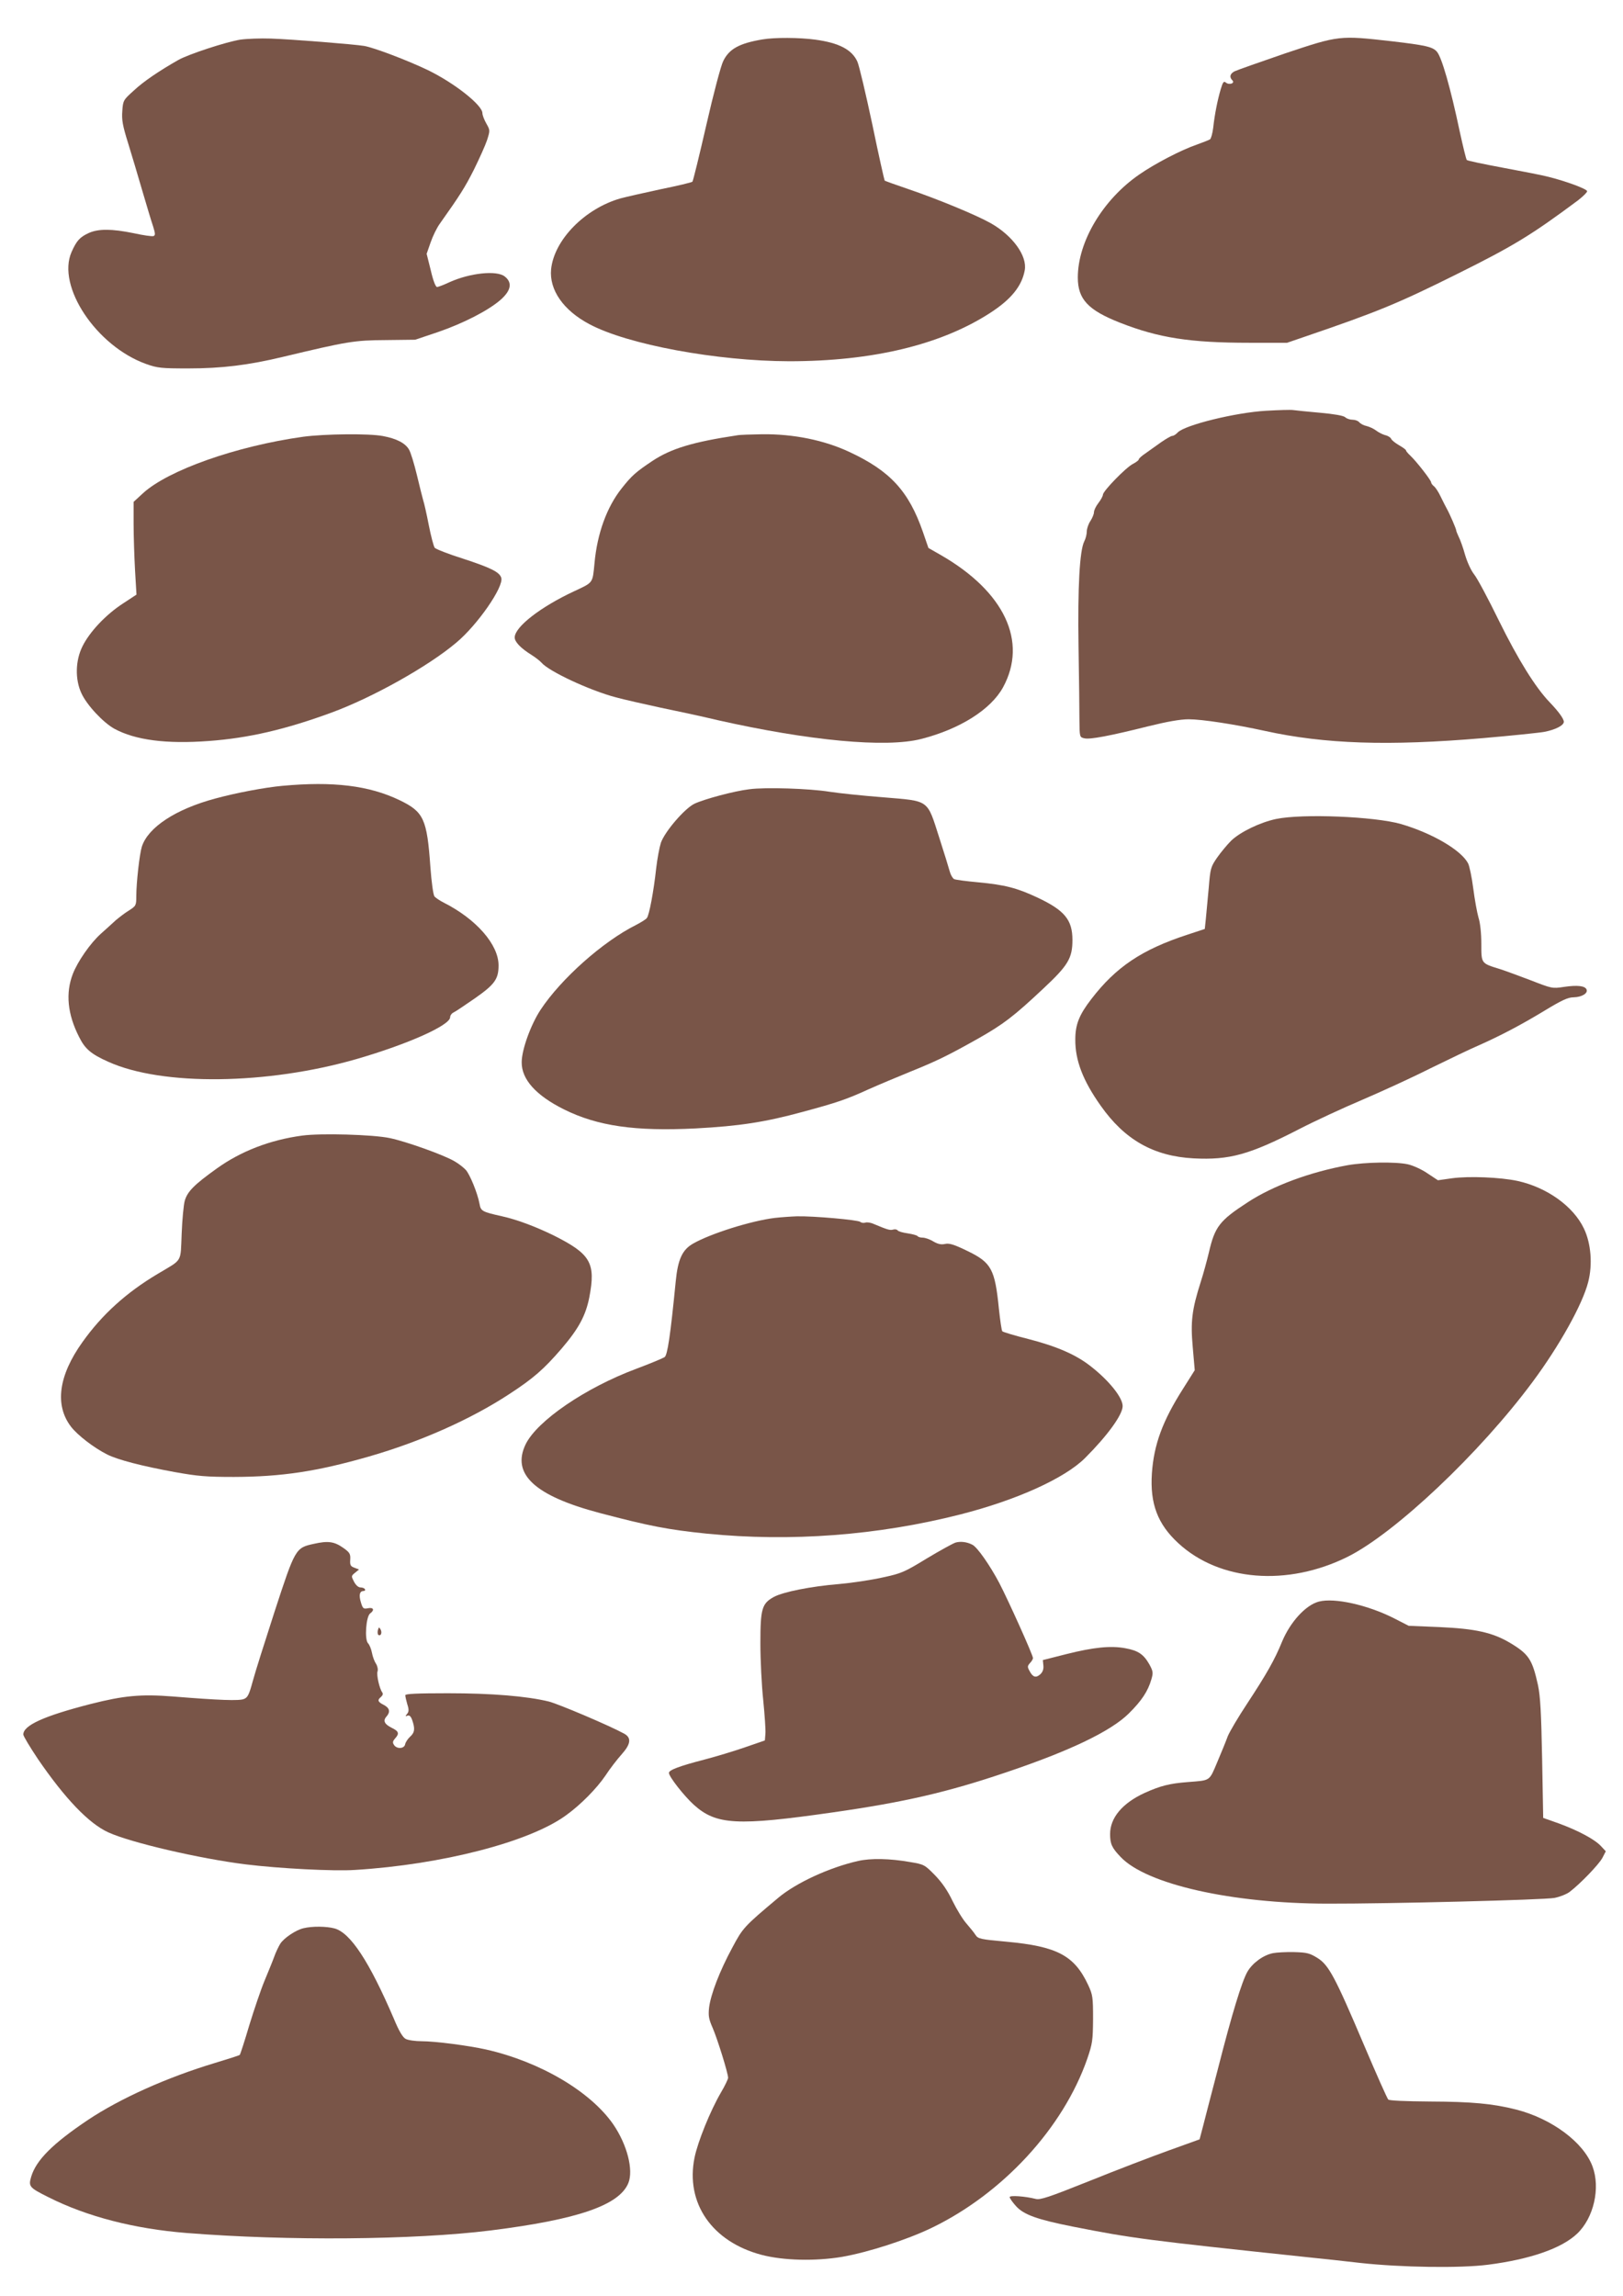 <?xml version="1.0" standalone="no"?>
<!DOCTYPE svg PUBLIC "-//W3C//DTD SVG 20010904//EN"
 "http://www.w3.org/TR/2001/REC-SVG-20010904/DTD/svg10.dtd">
<svg version="1.0" xmlns="http://www.w3.org/2000/svg"
 width="905pt" height="1280pt" viewBox="0 0 905 1280"
 preserveAspectRatio="xMidYMid meet">
<g transform="translate(0,1280) scale(0.1,-0.1)"
fill="#795548" stroke="none">
<path d="M1340 12579 c-77 -12 -288 -81 -345 -113 -109 -62 -196 -121 -249
-171 -58 -52 -60 -55 -64 -114 -4 -49 2 -82 32 -178 20 -65 56 -185 80 -268
24 -82 51 -172 60 -198 12 -39 13 -49 2 -53 -7 -3 -57 4 -111 16 -122 25 -197
25 -250 1 -50 -23 -68 -43 -96 -106 -84 -191 138 -524 415 -624 65 -23 85 -25
236 -25 186 0 335 18 530 65 356 85 395 92 570 93 l165 2 125 42 c143 49 284
121 353 182 57 51 65 95 21 129 -45 35 -194 19 -307 -32 -32 -15 -63 -27 -70
-27 -8 0 -22 36 -35 93 l-23 92 22 63 c12 35 35 83 53 107 112 158 139 201
189 300 30 61 63 134 73 164 17 54 17 55 -4 92 -12 21 -22 47 -22 58 0 45
-156 168 -304 240 -110 53 -301 126 -356 135 -54 9 -402 37 -520 41 -58 2
-134 -1 -170 -6z"/>
<path d="M4250 12580 c-129 -22 -184 -53 -217 -120 -13 -25 -55 -184 -94 -355
-39 -170 -74 -313 -78 -318 -4 -4 -83 -23 -177 -42 -93 -20 -194 -43 -224 -51
-199 -57 -370 -231 -387 -395 -11 -115 68 -229 213 -306 213 -114 711 -206
1114 -207 464 0 846 91 1122 270 116 75 176 149 192 237 15 81 -68 194 -190
263 -84 47 -298 135 -457 189 -71 24 -131 46 -134 48 -2 3 -34 144 -69 314
-36 169 -73 326 -83 349 -30 67 -102 105 -235 123 -87 12 -228 13 -296 1z"/>
<path d="M7165 12502 c-143 -49 -270 -94 -282 -100 -25 -14 -29 -32 -11 -50
16 -16 -18 -28 -37 -12 -11 9 -16 3 -28 -37 -18 -61 -34 -141 -42 -215 -4 -32
-12 -61 -18 -65 -7 -4 -39 -17 -73 -29 -88 -30 -235 -107 -320 -166 -204 -140
-344 -375 -344 -575 0 -121 57 -182 235 -252 216 -85 392 -112 721 -112 l211
0 99 34 c404 138 517 184 854 352 310 154 411 216 669 408 28 22 51 44 51 51
0 12 -115 55 -215 80 -33 9 -148 31 -255 51 -107 20 -198 39 -201 43 -4 4 -21
75 -39 157 -52 246 -101 417 -128 447 -23 27 -64 36 -252 58 -292 33 -293 33
-595 -68z"/>
<path d="M7060 10510 c-171 -10 -452 -79 -493 -121 -10 -11 -23 -19 -30 -19
-7 0 -34 -16 -62 -35 -27 -20 -67 -47 -87 -62 -21 -14 -38 -29 -38 -34 0 -5
-15 -16 -32 -25 -39 -19 -168 -152 -168 -172 0 -7 -11 -28 -25 -46 -14 -18
-25 -41 -25 -52 0 -10 -9 -32 -20 -49 -11 -16 -20 -43 -20 -58 0 -15 -6 -40
-14 -55 -26 -52 -37 -254 -32 -587 3 -176 5 -362 5 -412 1 -91 1 -93 27 -99
31 -8 145 14 357 67 105 26 179 39 225 39 75 0 257 -28 426 -65 332 -73 688
-85 1216 -40 162 14 316 30 342 35 62 12 108 36 108 56 0 17 -30 58 -79 109
-79 82 -176 238 -282 453 -60 123 -123 241 -140 261 -17 22 -38 68 -50 109
-11 40 -27 84 -35 99 -7 16 -14 31 -14 36 0 8 -36 92 -53 122 -6 11 -21 40
-33 65 -12 26 -29 52 -38 59 -9 7 -16 17 -16 22 0 12 -83 118 -115 148 -14 13
-25 26 -25 30 0 4 -18 17 -39 29 -21 12 -41 28 -44 36 -3 7 -18 17 -33 20 -15
4 -38 16 -51 26 -13 10 -37 21 -53 25 -16 3 -34 13 -41 21 -6 8 -23 14 -37 14
-14 0 -33 6 -41 14 -10 9 -63 18 -141 25 -69 6 -136 13 -150 15 -14 2 -81 0
-150 -4z"/>
<path d="M1690 10365 c-372 -52 -752 -186 -893 -315 l-52 -48 0 -123 c0 -68 4
-185 8 -259 l8 -135 -76 -50 c-94 -61 -185 -157 -225 -238 -40 -80 -42 -185
-6 -262 30 -66 122 -164 184 -198 116 -63 289 -86 527 -68 220 16 427 64 683
158 229 84 540 258 696 390 118 98 267 313 251 362 -10 32 -59 56 -215 107
-80 25 -150 53 -156 60 -6 8 -21 65 -33 126 -12 62 -26 124 -31 138 -4 14 -20
77 -35 140 -15 63 -35 128 -44 143 -20 36 -70 62 -146 76 -78 15 -326 12 -445
-4z"/>
<path d="M4110 10373 c-247 -37 -368 -74 -471 -142 -93 -62 -116 -82 -172
-153 -83 -104 -137 -252 -152 -418 -11 -113 -6 -106 -113 -156 -187 -87 -332
-199 -332 -258 0 -25 35 -61 95 -98 22 -14 46 -33 54 -42 40 -48 268 -155 416
-194 44 -12 155 -37 247 -57 93 -19 237 -50 320 -70 511 -115 937 -155 1134
-105 216 55 389 164 457 288 139 255 8 533 -346 737 l-70 40 -31 90 c-79 227
-182 339 -409 445 -141 66 -312 101 -487 99 -63 -1 -126 -3 -140 -6z"/>
<path d="M1575 8419 c-98 -9 -258 -39 -375 -71 -220 -59 -374 -160 -409 -268
-13 -41 -31 -201 -31 -277 0 -51 -2 -54 -41 -79 -23 -14 -55 -39 -73 -54 -17
-16 -55 -50 -84 -76 -58 -52 -129 -154 -156 -224 -41 -106 -30 -224 35 -351
33 -67 67 -96 164 -139 300 -135 885 -128 1384 16 286 83 521 188 521 233 0
10 9 22 20 27 11 5 64 41 119 79 110 77 131 107 131 183 0 116 -124 258 -306
350 -22 11 -45 27 -51 34 -7 7 -17 81 -23 163 -19 270 -37 309 -172 374 -170
82 -372 106 -653 80z"/>
<path d="M4179 8400 c-85 -10 -252 -55 -307 -81 -55 -27 -165 -155 -187 -218
-8 -25 -20 -89 -26 -141 -14 -130 -39 -262 -52 -278 -6 -8 -34 -25 -61 -39
-184 -92 -418 -300 -532 -473 -54 -82 -105 -222 -105 -292 -1 -95 79 -185 236
-263 187 -93 397 -123 734 -106 244 13 387 35 596 92 193 52 245 70 368 126
56 25 161 69 232 98 149 60 212 91 381 186 139 79 196 122 362 278 138 129
162 169 162 271 0 112 -44 165 -195 236 -115 54 -182 71 -330 85 -66 6 -127
14 -135 18 -8 5 -19 23 -24 42 -5 19 -31 103 -58 187 -70 218 -52 205 -313
227 -115 9 -250 23 -300 31 -111 18 -358 26 -446 14z"/>
<path d="M7115 8234 c-89 -19 -199 -72 -250 -121 -22 -22 -57 -64 -78 -94 -36
-52 -38 -60 -47 -169 -6 -63 -13 -141 -16 -172 l-6 -57 -97 -32 c-254 -83
-398 -180 -535 -358 -68 -88 -90 -142 -90 -226 -1 -116 42 -229 142 -370 134
-190 295 -281 518 -293 200 -10 310 20 588 163 89 46 247 119 351 163 105 45
276 123 381 176 106 52 225 109 265 126 122 54 237 114 369 194 99 60 133 76
165 76 45 1 80 22 72 43 -8 21 -51 26 -126 15 -65 -10 -68 -9 -186 37 -66 25
-142 53 -170 62 -107 33 -105 30 -105 141 0 58 -6 117 -16 147 -8 28 -21 100
-29 162 -8 62 -21 125 -29 140 -39 74 -200 168 -374 219 -147 42 -549 59 -697
28z"/>
<path d="M1685 6469 c-179 -24 -342 -87 -477 -184 -124 -89 -163 -127 -178
-180 -6 -22 -14 -104 -17 -183 -7 -164 7 -140 -132 -223 -177 -105 -313 -229
-421 -381 -134 -187 -156 -352 -64 -472 36 -47 128 -118 202 -155 57 -29 195
-65 377 -98 128 -23 176 -27 330 -27 266 1 461 30 753 114 288 83 567 207 782
348 135 88 193 139 292 254 95 111 134 184 154 285 37 193 8 242 -202 347
-101 49 -203 87 -284 105 -112 25 -119 29 -126 69 -11 60 -54 165 -77 190 -12
13 -40 35 -63 48 -59 35 -269 110 -360 129 -94 20 -386 28 -489 14z"/>
<path d="M7515 6304 c-209 -38 -416 -114 -558 -207 -157 -102 -183 -136 -216
-279 -11 -46 -31 -120 -46 -166 -49 -154 -57 -221 -44 -364 l11 -127 -65 -103
c-114 -179 -163 -311 -174 -473 -11 -168 32 -282 147 -388 230 -213 609 -243
945 -76 264 132 736 577 1031 975 148 199 279 433 310 557 25 97 16 215 -24
298 -59 124 -206 229 -369 265 -97 21 -274 28 -367 15 l-78 -11 -59 39 c-32
22 -81 44 -109 50 -69 15 -238 12 -335 -5z"/>
<path d="M4320 6010 c-131 -16 -357 -87 -455 -143 -60 -34 -85 -87 -97 -210
-30 -305 -46 -411 -62 -423 -9 -6 -80 -36 -158 -65 -284 -106 -553 -290 -617
-421 -80 -166 50 -287 413 -383 277 -73 381 -93 595 -115 470 -47 957 -10
1416 107 314 80 581 201 695 314 126 126 210 242 210 290 0 48 -77 144 -182
225 -80 62 -185 108 -344 149 -76 19 -142 39 -145 43 -4 4 -12 60 -19 125 -22
221 -42 258 -174 322 -76 37 -102 45 -126 40 -22 -5 -40 -1 -66 14 -19 12 -46
21 -59 21 -13 0 -26 4 -29 9 -3 4 -28 11 -55 15 -28 4 -53 11 -56 17 -4 5 -15
7 -25 4 -17 -5 -31 -1 -107 31 -17 8 -38 11 -47 8 -9 -3 -22 -2 -29 4 -13 11
-260 33 -353 31 -32 -1 -88 -5 -124 -9z"/>
<path d="M1750 4193 c-102 -22 -104 -26 -218 -375 -54 -167 -110 -343 -123
-392 -20 -74 -28 -90 -49 -98 -26 -11 -136 -7 -396 14 -178 14 -274 5 -459
-42 -261 -67 -375 -119 -375 -170 0 -9 37 -70 81 -136 152 -222 285 -361 394
-410 125 -57 508 -146 765 -178 186 -23 491 -39 610 -31 486 30 971 156 1174
303 83 59 174 152 222 223 24 37 65 90 90 118 52 58 56 93 14 116 -80 44 -365
165 -420 179 -124 30 -318 46 -562 46 -171 0 -238 -3 -238 -11 0 -7 5 -29 11
-50 10 -30 9 -42 -1 -54 -11 -13 -10 -15 2 -10 11 4 19 -3 27 -26 16 -47 14
-68 -13 -92 -13 -12 -25 -31 -27 -42 -5 -25 -47 -27 -62 -3 -9 13 -7 21 6 36
25 27 21 40 -18 59 -41 20 -51 40 -30 63 23 26 18 48 -15 65 -34 17 -37 27
-15 45 9 8 12 17 7 24 -16 21 -33 97 -27 117 4 11 0 30 -8 43 -9 13 -19 40
-23 62 -4 21 -14 45 -22 53 -20 21 -11 149 12 166 26 19 19 35 -12 29 -25 -5
-29 -2 -39 31 -13 41 -8 65 14 65 8 0 11 5 8 10 -3 6 -15 10 -25 10 -12 0 -26
13 -36 32 -16 31 -16 32 6 50 l22 18 -26 10 c-22 8 -25 15 -23 45 2 32 -3 40
-38 65 -51 36 -85 41 -165 23z"/>
<path d="M5328 4200 c-15 -5 -88 -45 -161 -89 -126 -77 -141 -83 -248 -106
-63 -14 -170 -30 -239 -36 -159 -13 -313 -44 -365 -72 -67 -37 -75 -66 -75
-259 0 -92 7 -235 16 -318 8 -82 14 -166 12 -186 l-3 -37 -110 -38 c-60 -21
-163 -52 -228 -69 -139 -36 -197 -58 -197 -74 0 -21 85 -129 139 -178 125
-112 239 -119 776 -42 399 57 637 112 965 223 357 120 585 230 684 328 71 70
107 124 126 190 11 37 10 45 -11 84 -32 56 -62 77 -134 90 -81 15 -175 6 -330
-33 l-130 -33 3 -31 c2 -20 -4 -36 -17 -48 -24 -22 -42 -17 -60 18 -13 23 -12
28 2 44 10 10 17 23 17 28 0 17 -138 323 -188 419 -53 100 -123 200 -150 213
-30 16 -66 20 -94 12z"/>
<path d="M7354 3871 c-73 -19 -159 -113 -205 -223 -41 -101 -86 -180 -193
-343 -51 -77 -100 -160 -110 -185 -9 -25 -35 -89 -58 -143 -46 -109 -37 -102
-163 -112 -104 -8 -154 -21 -241 -60 -125 -57 -194 -139 -194 -230 0 -55 10
-77 59 -128 144 -152 618 -259 1151 -260 342 -1 1210 21 1268 32 30 6 68 21
85 34 60 46 162 152 182 189 l19 37 -28 30 c-36 38 -129 87 -236 126 l-85 30
-6 330 c-5 259 -10 347 -23 410 -32 144 -51 173 -156 236 -98 58 -194 79 -395
88 l-170 7 -80 41 c-147 75 -334 117 -421 94z"/>
<path d="M2107 3711 c-3 -11 -1 -23 3 -26 14 -8 22 13 12 31 -8 14 -10 14 -15
-5z"/>
<path d="M4785 2425 c-160 -36 -346 -122 -445 -205 -192 -161 -198 -168 -257
-279 -70 -129 -120 -260 -129 -333 -5 -46 -2 -64 20 -114 26 -60 86 -252 86
-278 0 -7 -18 -45 -40 -82 -59 -101 -129 -274 -147 -362 -52 -254 97 -470 374
-543 122 -32 300 -36 449 -11 147 26 358 94 498 161 398 192 735 558 869 944
29 85 31 102 32 222 0 121 -2 134 -27 188 -77 165 -173 216 -457 242 -144 13
-157 16 -171 37 -8 13 -31 41 -50 63 -20 22 -55 79 -78 126 -28 59 -60 105
-99 145 -57 58 -60 60 -138 73 -113 20 -220 22 -290 6z"/>
<path d="M1692 2050 c-42 -10 -107 -53 -129 -86 -9 -15 -25 -47 -34 -73 -9
-25 -34 -86 -54 -134 -20 -48 -58 -160 -85 -248 -26 -88 -50 -162 -53 -165 -2
-3 -65 -23 -138 -45 -269 -81 -529 -198 -709 -318 -195 -131 -288 -223 -316
-316 -16 -55 -11 -61 95 -114 216 -109 481 -177 771 -200 563 -45 1269 -39
1695 14 488 61 719 141 769 265 29 73 -7 213 -84 326 -127 184 -409 350 -710
418 -99 22 -283 46 -358 46 -37 0 -77 6 -90 13 -16 8 -38 45 -66 113 -137 319
-242 479 -331 503 -45 12 -124 13 -173 1z"/>
<path d="M7098 1911 c-54 -11 -113 -54 -142 -103 -31 -54 -86 -233 -165 -543
-35 -132 -71 -274 -82 -316 l-20 -76 -172 -62 c-95 -34 -293 -110 -442 -170
-225 -90 -275 -107 -300 -100 -60 15 -145 21 -145 10 0 -6 16 -29 36 -51 43
-47 117 -74 319 -114 330 -65 400 -74 1315 -171 80 -8 208 -22 285 -31 228
-25 556 -30 712 -10 234 30 411 91 497 173 93 88 131 255 86 375 -50 135 -227
266 -425 317 -130 33 -247 44 -482 45 -140 1 -226 5 -232 11 -6 6 -66 141
-134 301 -163 384 -198 450 -262 489 -42 26 -58 30 -129 32 -45 1 -98 -2 -118
-6z"/>
</g>
</svg>
